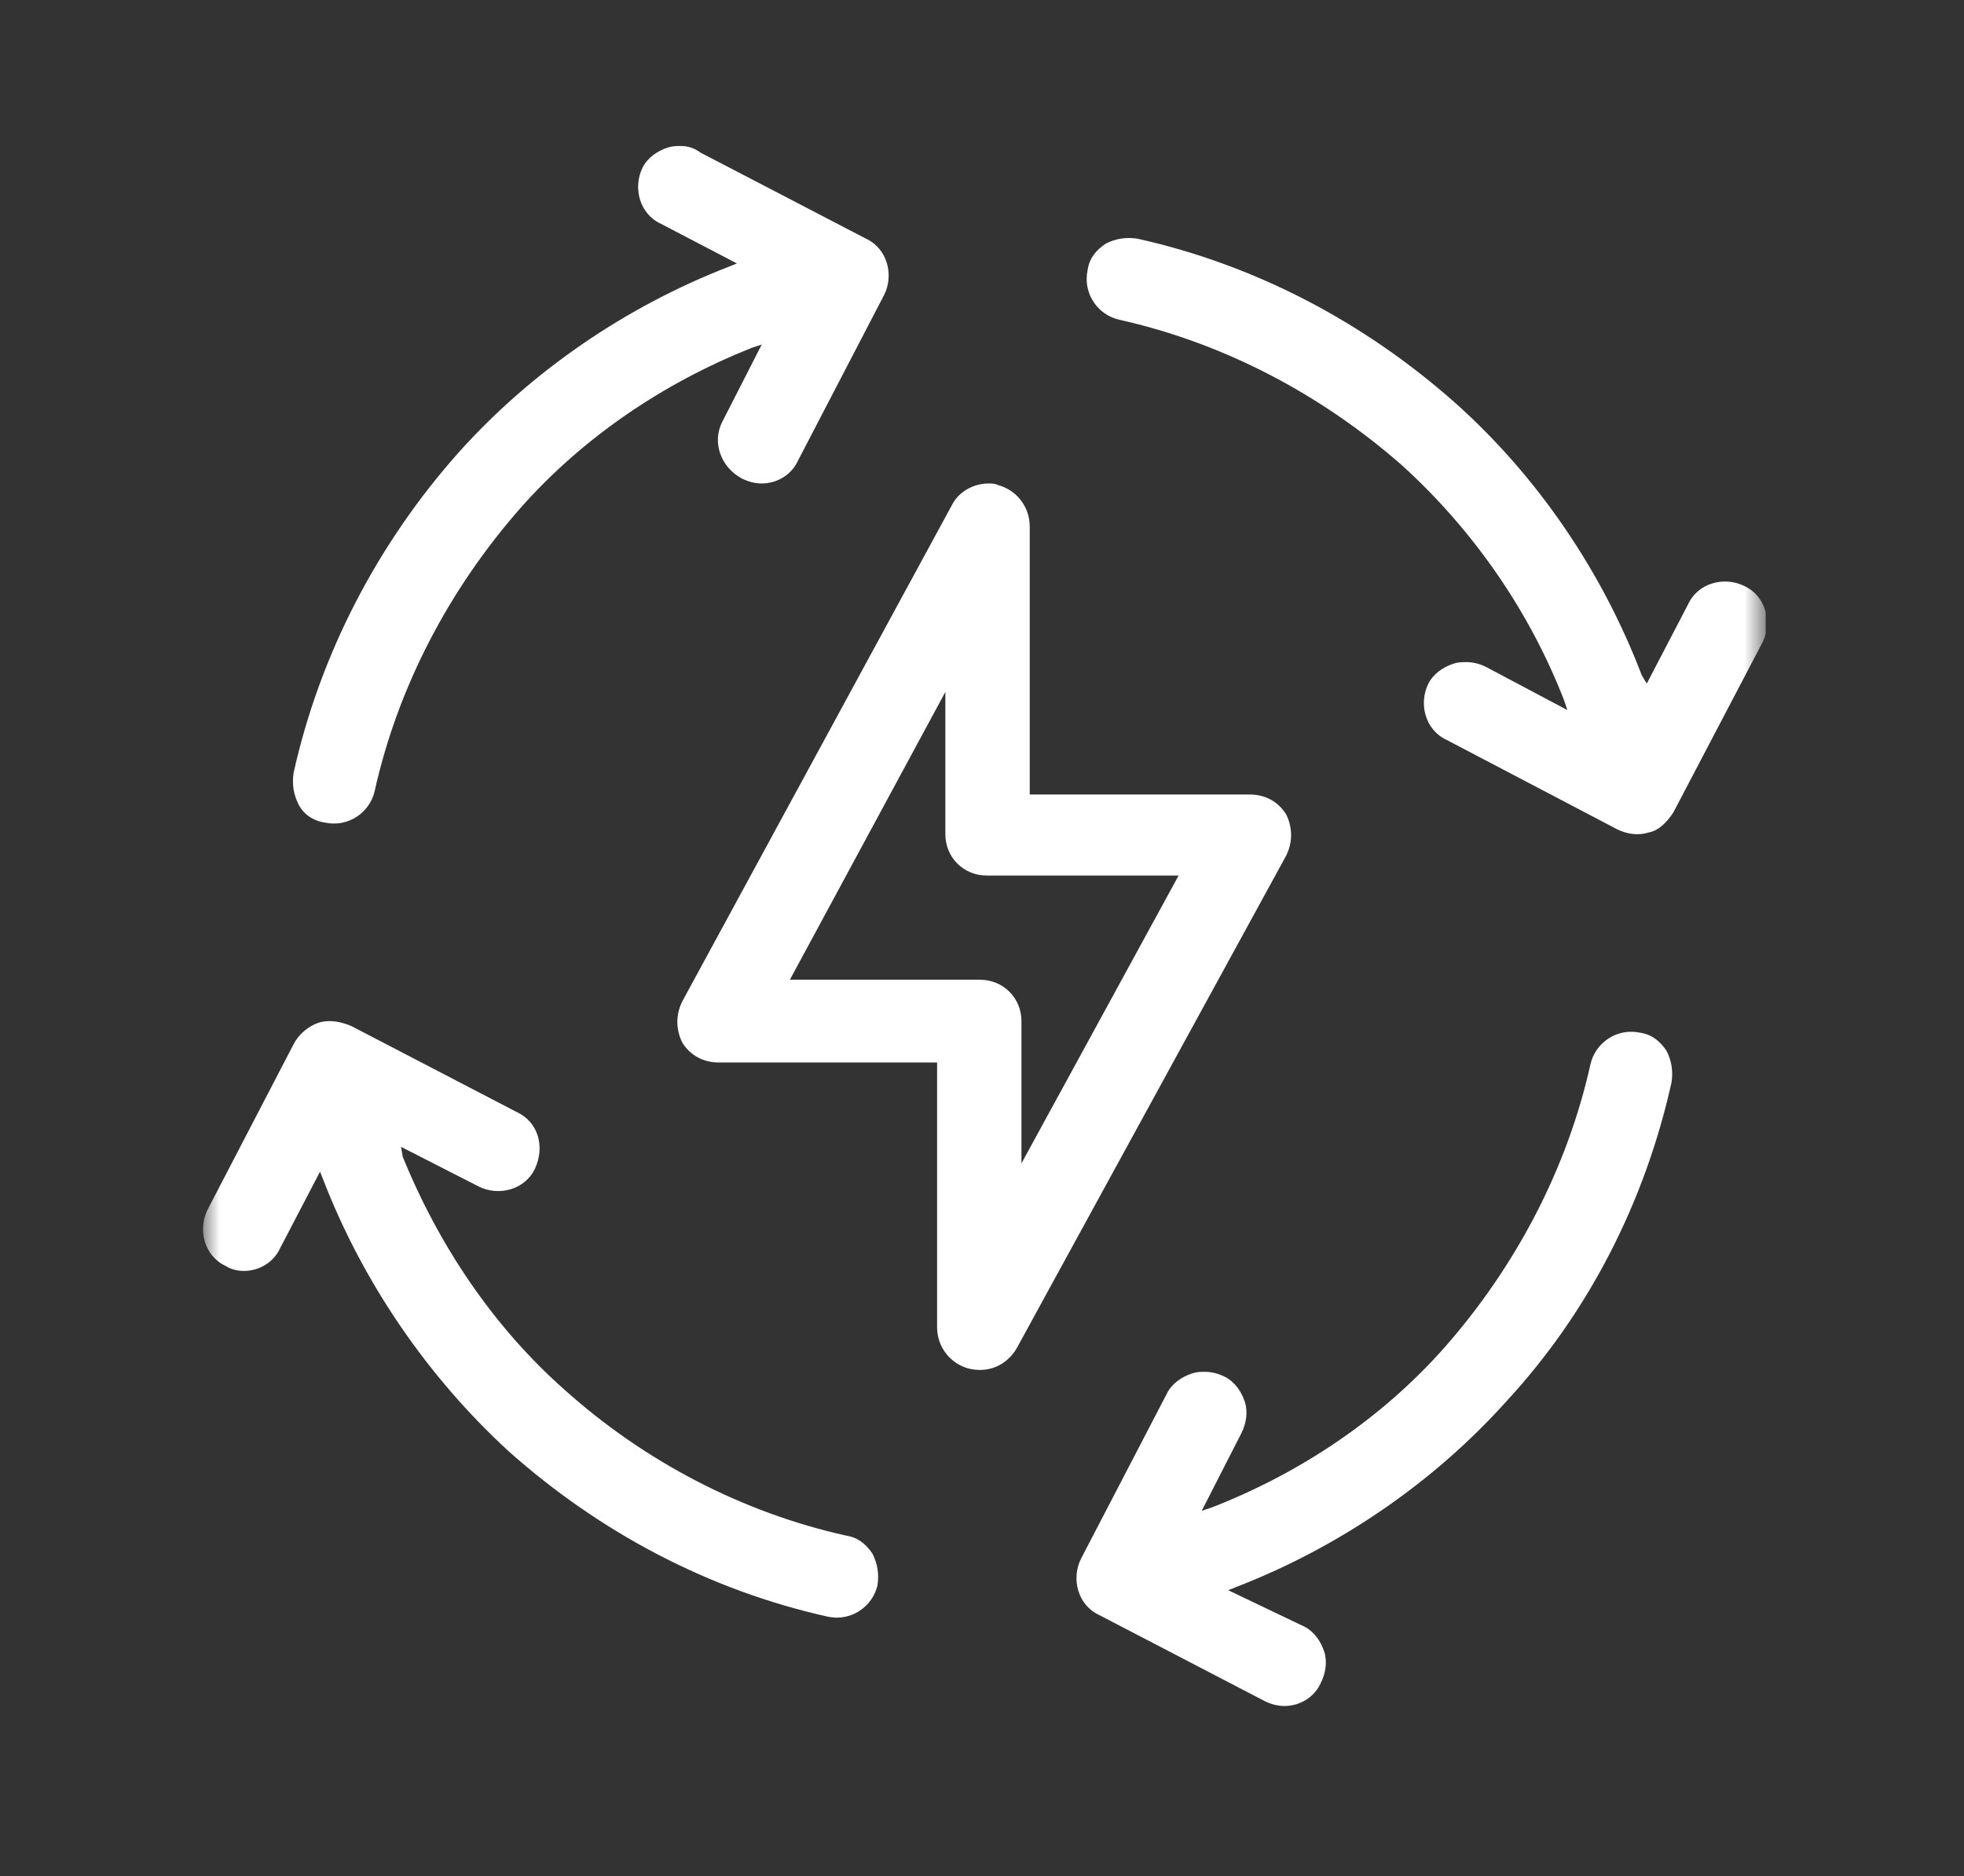 <svg width="67" height="64" viewBox="0 0 67 64" fill="none" xmlns="http://www.w3.org/2000/svg">
<rect x="0" y="0" width="67" height="64" fill="#333333" stroke="none"/>
<g clip-path="url(#clip0_5800_20208)">
<g clip-path="url(#clip1_5800_20208)">
<mask id="mask0_5800_20208" style="mask-type:alpha" maskUnits="userSpaceOnUse" x="6" y="0" width="55" height="64">
<path d="M60.24 0.002H6.91V63.998H60.24V0.002Z" fill="#C4C4C4"/>
</mask>
<g mask="url(#mask0_5800_20208)">
<path d="M25.309 16.324C25.535 16.437 25.76 16.493 25.986 16.493C26.494 16.493 27.002 16.211 27.228 15.703L30.162 10.06C30.501 9.383 30.275 8.48 29.541 8.141L23.898 5.207C23.672 5.037 23.447 4.981 23.221 4.981C23.052 4.981 22.939 4.981 22.769 5.037C22.431 5.15 22.092 5.376 21.923 5.714C21.584 6.392 21.81 7.295 22.544 7.633L25.14 8.988L24.857 9.101C21.358 10.455 18.142 12.656 15.659 15.421C12.893 18.525 10.918 22.306 10.015 26.369C9.959 26.764 10.015 27.103 10.185 27.442C10.354 27.78 10.693 28.006 11.088 28.062C11.878 28.232 12.611 27.724 12.781 26.99C13.571 23.435 15.32 20.105 17.747 17.34C19.891 14.913 22.657 13.051 25.648 11.866L25.986 11.753L24.632 14.405C24.293 15.083 24.575 15.929 25.309 16.324Z" fill="#ffffff"/>
<path d="M57.023 36.923C57.08 36.528 57.023 36.19 56.854 35.851C56.628 35.513 56.346 35.287 55.951 35.23C55.161 35.061 54.428 35.569 54.258 36.303C53.468 39.858 51.719 43.188 49.292 45.953C47.148 48.379 44.382 50.242 41.335 51.427L40.996 51.54L42.351 48.887C42.52 48.549 42.576 48.154 42.464 47.815C42.351 47.477 42.125 47.138 41.786 46.969C41.56 46.856 41.335 46.799 41.109 46.799C40.94 46.799 40.827 46.799 40.658 46.856C40.319 46.969 39.98 47.194 39.811 47.533L36.877 53.176C36.538 53.854 36.764 54.757 37.497 55.095L43.141 58.03C43.367 58.142 43.592 58.199 43.818 58.199C44.326 58.199 44.834 57.917 45.059 57.409C45.229 57.07 45.285 56.675 45.172 56.337C45.059 55.998 44.834 55.659 44.495 55.49L41.899 54.249L42.181 54.136C45.68 52.781 48.897 50.58 51.38 47.815C54.202 44.768 56.12 40.987 57.023 36.923Z" fill="#ffffff"/>
<path d="M10.014 35.626L7.08 41.269C6.741 41.946 6.967 42.849 7.7 43.188C7.87 43.3 8.096 43.357 8.321 43.357C8.829 43.357 9.337 43.075 9.563 42.567L10.917 39.971L11.03 40.253C12.384 43.752 14.585 46.969 17.351 49.508C20.455 52.273 24.179 54.249 28.242 55.152C29.032 55.321 29.766 54.813 29.935 54.079C29.992 53.684 29.935 53.346 29.766 53.007C29.54 52.669 29.258 52.443 28.863 52.386C25.308 51.596 21.978 49.847 19.269 47.42C16.843 45.276 14.98 42.51 13.739 39.463L13.682 39.124L16.335 40.479C17.012 40.817 17.915 40.592 18.254 39.858C18.592 39.124 18.366 38.278 17.633 37.939L11.989 35.005C11.594 34.836 11.199 34.779 10.861 34.892C10.522 35.005 10.184 35.287 10.014 35.626Z" fill="#ffffff"/>
<path d="M57.081 27.723L60.128 21.911C60.467 21.233 60.241 20.33 59.507 19.992C58.83 19.653 57.927 19.879 57.589 20.613L56.178 23.321L56.008 23.039C54.654 19.484 52.453 16.267 49.688 13.784C46.584 11.019 42.859 9.044 38.796 8.141C38.401 8.084 38.062 8.141 37.724 8.31C37.385 8.536 37.159 8.818 37.103 9.213C36.934 10.003 37.442 10.737 38.175 10.906C41.731 11.696 45.06 13.445 47.825 15.872C50.252 18.073 52.171 20.838 53.356 23.886L53.469 24.224L50.704 22.757C50.478 22.644 50.252 22.588 50.026 22.588C49.857 22.588 49.744 22.588 49.575 22.644C49.236 22.757 48.898 22.983 48.728 23.321C48.39 23.999 48.615 24.902 49.349 25.24L55.162 28.288C55.5 28.457 55.895 28.513 56.234 28.401C56.573 28.344 56.855 28.062 57.081 27.723Z" fill="#ffffff"/>
<path d="M34.676 46.009L43.875 29.192C44.101 28.74 44.101 28.232 43.875 27.781C43.593 27.329 43.141 27.104 42.633 27.104H35.128V17.961C35.128 17.284 34.676 16.72 34.056 16.55C33.943 16.494 33.83 16.494 33.717 16.494C33.209 16.494 32.701 16.776 32.475 17.228L23.277 34.158C23.051 34.609 23.051 35.117 23.277 35.569C23.559 36.02 24.01 36.246 24.518 36.246H31.968V45.275C31.968 45.953 32.419 46.517 33.04 46.686C33.717 46.855 34.338 46.573 34.676 46.009ZM26.945 33.424L32.25 23.605V28.458C32.25 29.248 32.87 29.869 33.661 29.869H40.207L34.846 39.688V34.835C34.846 34.045 34.225 33.424 33.435 33.424H26.945Z" fill="#ffffff"/>
</g>
</g>
</g>
<defs>
<clipPath id="clip0_5800_20208">
<rect width="53.33" height="64" fill="white" transform="translate(6.91)"/>
</clipPath>
<clipPath id="clip1_5800_20208">
<rect width="53.33" height="63.996" fill="white" transform="translate(6.91 0.002)"/>
</clipPath>
</defs>
</svg>

